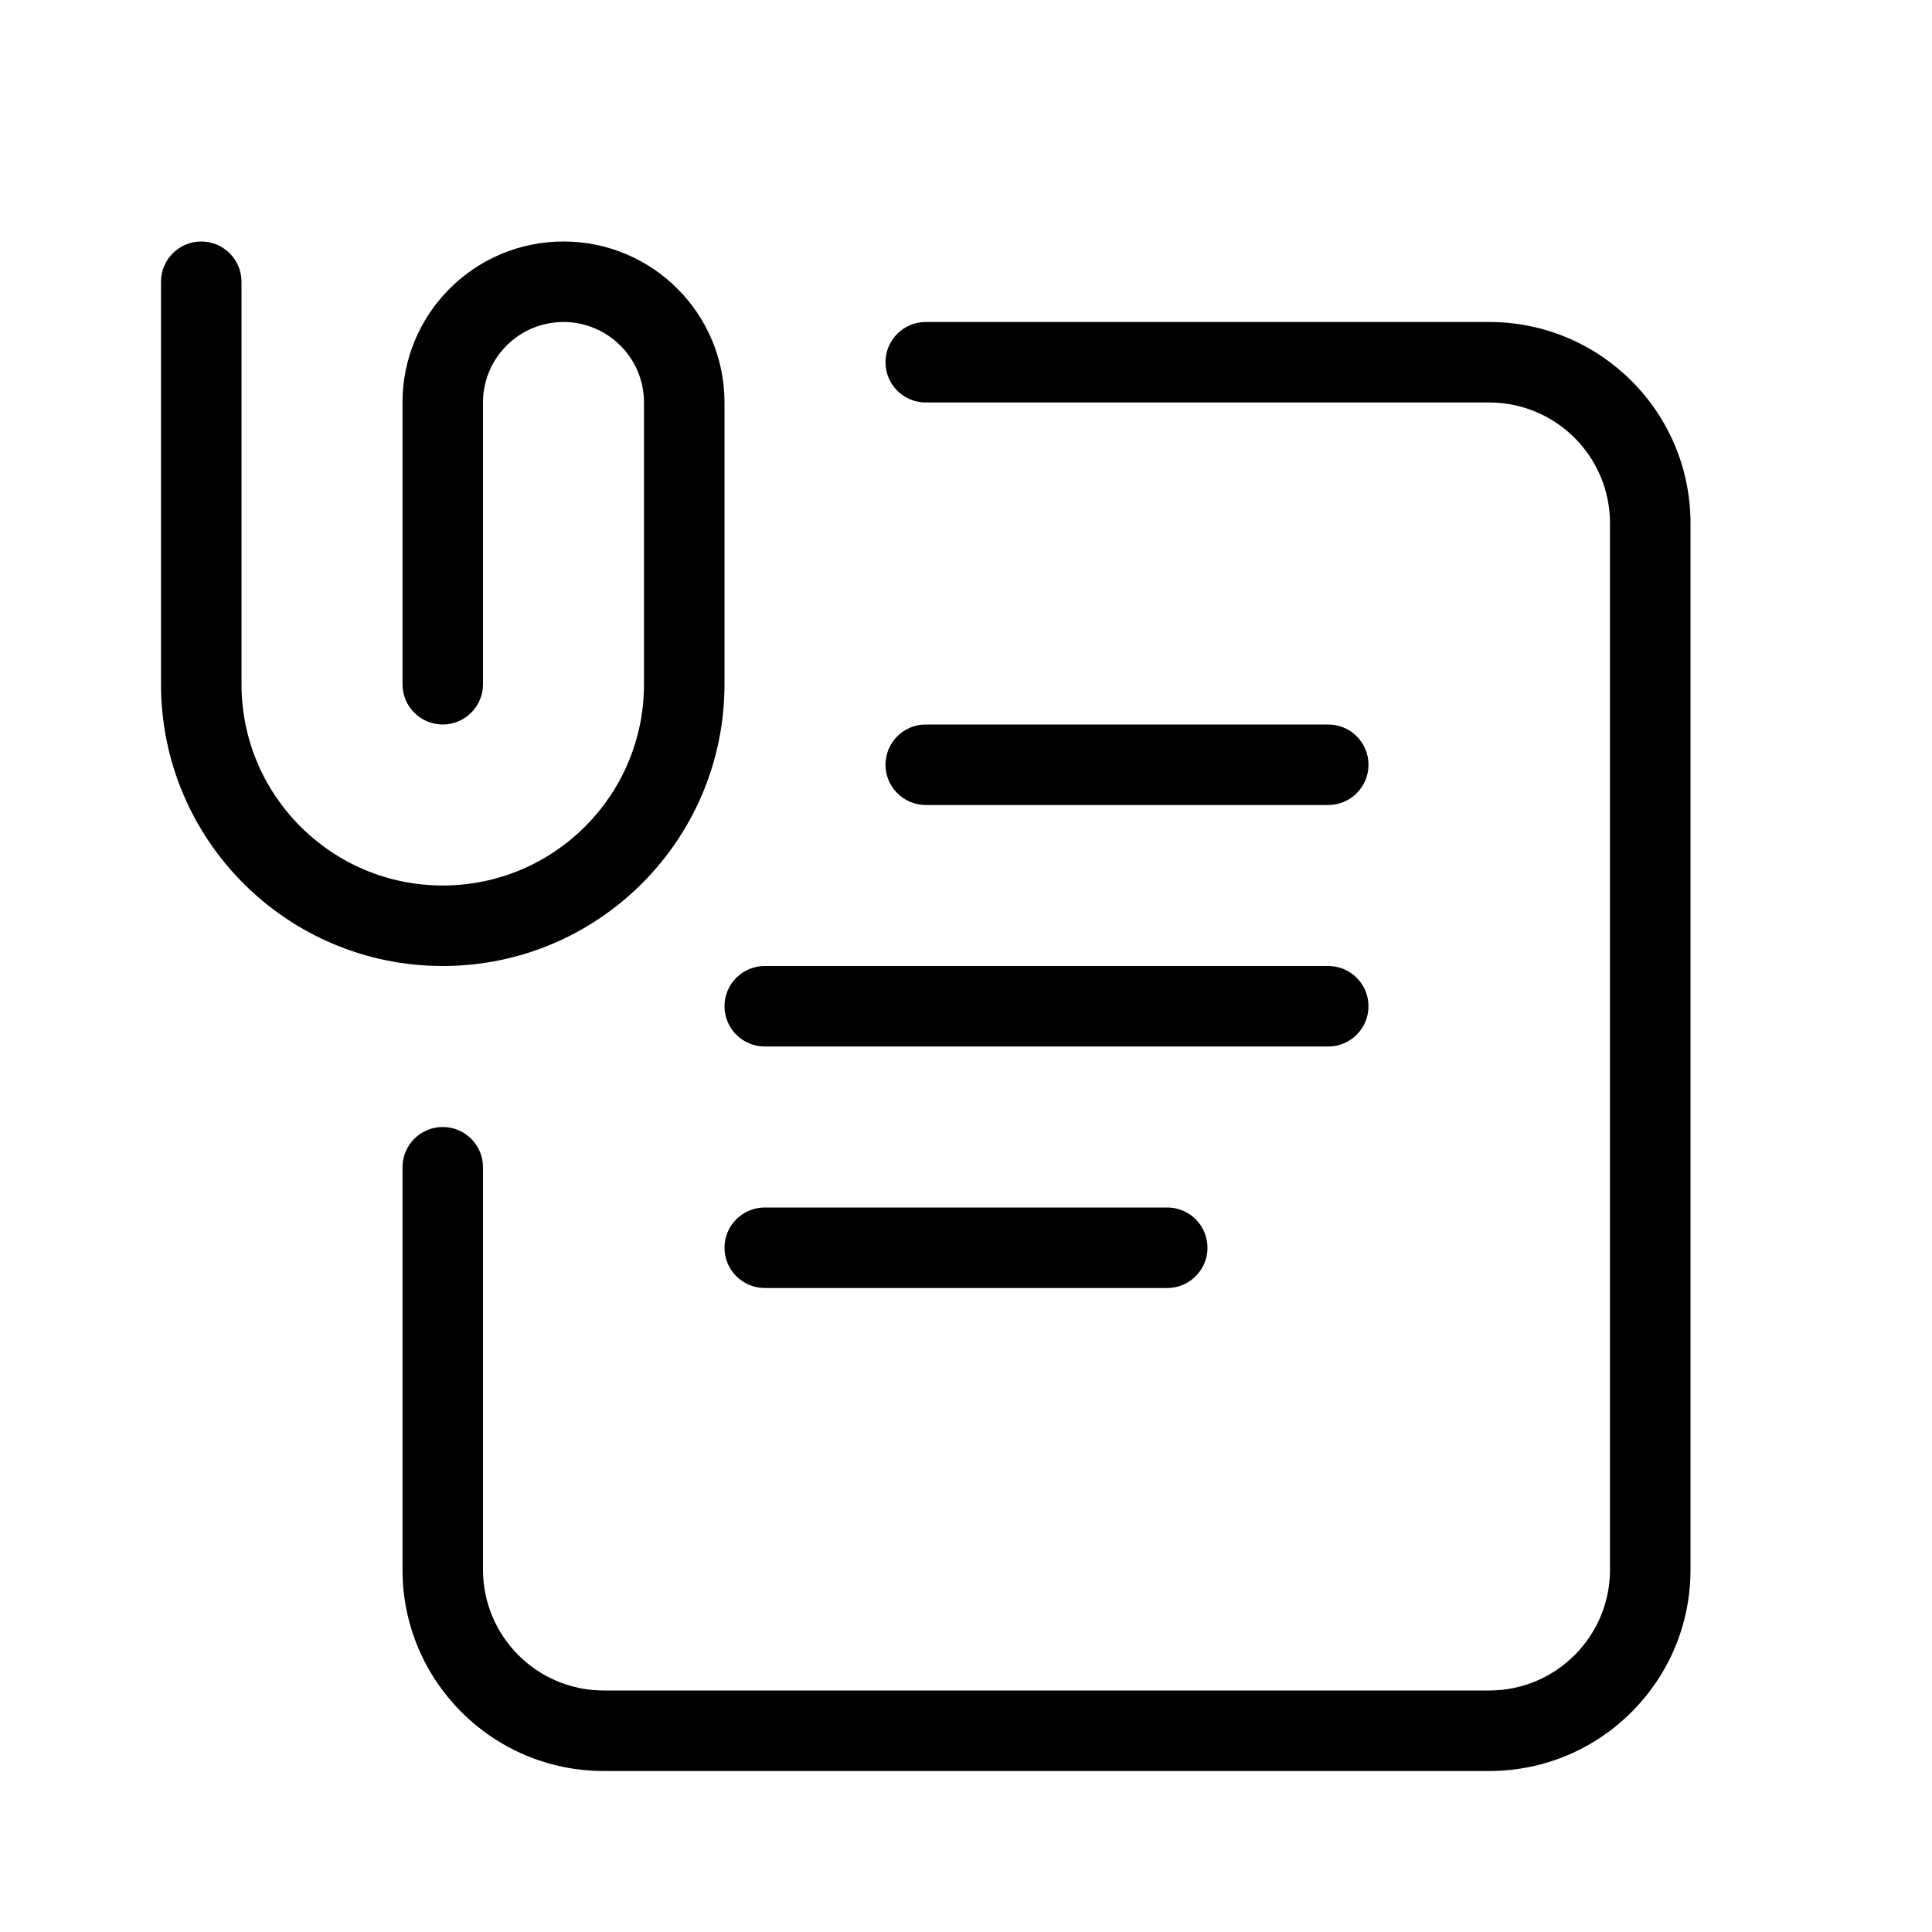 <?xml version="1.0" encoding="utf-8"?><!-- Скачано с сайта svg4.ru / Downloaded from svg4.ru -->
<svg fill="#000000" width="800px" height="800px" viewBox="0 0 24 24" xmlns="http://www.w3.org/2000/svg">
  <path d="M11.5,10 C11.224,10 11,9.776 11,9.5 C11,9.224 11.224,9 11.5,9 L16.5,9 C16.776,9 17,9.224 17,9.5 C17,9.776 16.776,10 16.5,10 L11.5,10 Z M9.5,13 C9.224,13 9,12.776 9,12.5 C9,12.224 9.224,12 9.5,12 L16.5,12 C16.776,12 17,12.224 17,12.5 C17,12.776 16.776,13 16.5,13 L9.5,13 Z M9.5,16 C9.224,16 9,15.776 9,15.5 C9,15.224 9.224,15 9.5,15 L14.5,15 C14.776,15 15,15.224 15,15.5 C15,15.776 14.776,16 14.5,16 L9.5,16 Z M11.5,5 C11.224,5 11,4.776 11,4.5 C11,4.224 11.224,4 11.5,4 L18.5,4 C19.881,4 21,5.119 21,6.5 L21,19.5 C21,20.881 19.881,22 18.5,22 L7.5,22 C6.119,22 5,20.881 5,19.5 L5,14.5 C5,14.224 5.224,14 5.5,14 C5.776,14 6,14.224 6,14.5 L6,19.5 C6,20.328 6.672,21 7.5,21 L18.5,21 C19.328,21 20,20.328 20,19.5 L20,6.5 C20,5.672 19.328,5 18.5,5 L11.5,5 Z M6,8.5 C6,8.776 5.776,9 5.5,9 C5.224,9 5,8.776 5,8.5 L5,5 C5,3.895 5.895,3 7,3 C8.105,3 9,3.895 9,5 L9,8.5 C9,10.433 7.433,12 5.5,12 C3.567,12 2,10.433 2,8.5 L2,3.5 C2,3.224 2.224,3 2.5,3 C2.776,3 3,3.224 3,3.5 L3,8.5 C3,9.881 4.119,11 5.5,11 C6.881,11 8,9.881 8,8.5 L8,5 C8,4.448 7.552,4 7,4 C6.448,4 6,4.448 6,5 L6,8.5 Z"/>
</svg>
